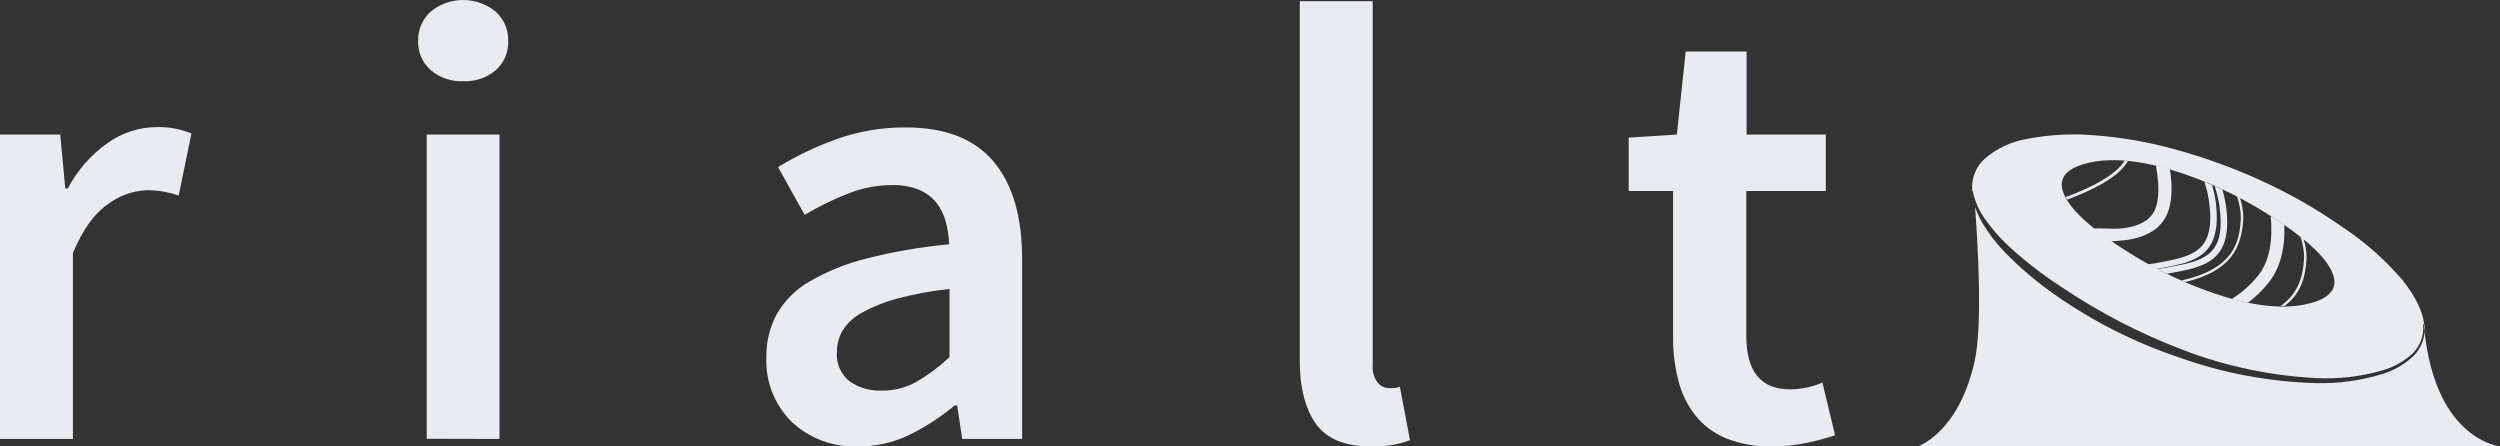 <svg width="84" height="15" viewBox="0 0 84 15" fill="none" xmlns="http://www.w3.org/2000/svg">
<rect x="0" y="0" width="84" height="15" fill="#333333" stroke="none"/>
<path d="M0 14.749V4.52H2.024L2.193 6.333H2.279C2.595 5.725 3.055 5.2 3.621 4.801C4.092 4.465 4.657 4.28 5.24 4.271C5.649 4.257 6.056 4.33 6.433 4.486L6.005 6.569C5.838 6.513 5.667 6.469 5.494 6.436C5.304 6.405 5.112 6.391 4.92 6.393C4.447 6.414 3.993 6.579 3.621 6.865C3.166 7.177 2.776 7.722 2.45 8.5V14.749H0Z" fill="#E8EBEF"/>
<path d="M15.573 2.729C15.172 2.748 14.78 2.616 14.476 2.36C14.336 2.237 14.226 2.086 14.152 1.917C14.079 1.748 14.044 1.565 14.05 1.382C14.043 1.195 14.078 1.01 14.151 0.838C14.225 0.666 14.336 0.512 14.476 0.386C14.781 0.137 15.165 0 15.563 0C15.96 0 16.345 0.137 16.649 0.386C16.789 0.511 16.899 0.665 16.973 0.835C17.046 1.006 17.081 1.19 17.075 1.375C17.083 1.559 17.05 1.743 16.978 1.913C16.905 2.083 16.796 2.236 16.656 2.36C16.356 2.613 15.969 2.745 15.573 2.729ZM14.338 14.743V4.52H16.783V14.749L14.338 14.743Z" fill="#E8EBEF"/>
<path d="M28.838 15C28.427 15.018 28.018 14.954 27.633 14.812C27.249 14.67 26.897 14.454 26.601 14.176C26.314 13.89 26.09 13.549 25.944 13.174C25.797 12.799 25.731 12.399 25.75 11.999C25.741 11.495 25.861 10.997 26.101 10.551C26.362 10.099 26.74 9.722 27.197 9.459C27.795 9.113 28.441 8.853 29.114 8.686C30.026 8.454 30.955 8.294 31.893 8.208C31.881 7.951 31.842 7.696 31.777 7.446C31.716 7.213 31.607 6.994 31.457 6.803C31.3 6.615 31.099 6.467 30.871 6.374C30.587 6.263 30.282 6.21 29.976 6.219C29.461 6.22 28.952 6.319 28.476 6.511C27.977 6.708 27.496 6.945 27.037 7.219L26.142 5.614C26.761 5.237 27.418 4.922 28.103 4.677C28.853 4.409 29.647 4.275 30.446 4.282C31.753 4.282 32.729 4.66 33.374 5.417C34.019 6.174 34.342 7.267 34.343 8.697V14.749H32.33L32.161 13.625H32.075C31.615 14.007 31.111 14.336 30.573 14.603C30.035 14.869 29.44 15.005 28.838 15ZM29.625 13.125C30.032 13.129 30.433 13.028 30.788 12.833C31.191 12.597 31.565 12.317 31.904 11.999V9.708C31.3 9.772 30.702 9.883 30.117 10.04C29.71 10.15 29.319 10.308 28.952 10.512C28.689 10.652 28.468 10.857 28.311 11.106C28.186 11.322 28.12 11.566 28.121 11.814C28.103 12.002 28.133 12.191 28.207 12.366C28.281 12.54 28.398 12.694 28.546 12.814C28.861 13.031 29.24 13.14 29.625 13.125Z" fill="#E8EBEF"/>
<path d="M46.06 15C45.182 15 44.565 14.743 44.206 14.228C43.848 13.713 43.671 13.011 43.673 12.123V0.041H46.123V12.25C46.101 12.468 46.162 12.687 46.294 12.863C46.339 12.916 46.394 12.96 46.456 12.99C46.518 13.021 46.587 13.038 46.656 13.041H46.816C46.891 13.036 46.965 13.021 47.036 12.998L47.376 14.79C46.956 14.947 46.509 15.018 46.06 15Z" fill="#E8EBEF"/>
<path d="M59.529 15C59.004 15.013 58.481 14.92 57.994 14.727C57.593 14.562 57.242 14.301 56.972 13.968C56.699 13.622 56.504 13.225 56.397 12.801C56.27 12.31 56.209 11.806 56.215 11.299V6.417H54.724V4.625L56.342 4.52L56.64 1.731H58.685V4.52H61.347V6.417H58.676V11.291C58.676 12.485 59.166 13.082 60.145 13.082C60.336 13.081 60.525 13.06 60.711 13.02C60.891 12.983 61.066 12.927 61.233 12.852L61.659 14.625C61.341 14.731 61.018 14.817 60.689 14.884C60.308 14.963 59.919 15.002 59.529 15Z" fill="#E8EBEF"/>
<path d="M81.465 11.138C81.459 11.25 81.439 11.361 81.403 11.467C81.339 11.65 81.234 11.817 81.096 11.956C80.814 12.225 80.472 12.428 80.098 12.55C79.354 12.786 78.575 12.895 77.793 12.872C76.234 12.826 74.693 12.537 73.229 12.014C71.754 11.519 70.36 10.819 69.09 9.935C68.451 9.493 67.858 8.99 67.32 8.433C67.054 8.15 66.819 7.84 66.618 7.509C66.515 7.332 66.429 7.146 66.361 6.953C66.462 8.283 66.616 10.943 66.344 12.153C65.806 14.55 64.442 14.998 64.442 14.998H84.004C84.004 14.998 81.859 14.803 81.465 11.138Z" fill="#E8EBEF"/>
<path d="M81.458 10.898H81.443C81.443 10.98 81.456 11.061 81.465 11.139C81.469 11.058 81.467 10.978 81.458 10.898Z" fill="#E8EBEF"/>
<path d="M72.542 9.021C73.753 8.806 74.707 8.62 74.439 6.717C74.412 6.547 74.374 6.378 74.325 6.213C74.237 6.178 74.152 6.14 74.066 6.108C74.137 6.317 74.189 6.533 74.222 6.751C74.463 8.468 73.683 8.611 72.498 8.83L72.435 8.843C72.353 8.858 72.263 8.871 72.169 8.884L72.472 9.042L72.542 9.021Z" fill="#E8EBEF"/>
<path d="M72.891 9.182C74.102 8.967 75.058 8.781 74.788 6.878C74.761 6.705 74.722 6.533 74.672 6.365L74.411 6.249C74.483 6.462 74.537 6.681 74.571 6.904C74.814 8.62 74.031 8.764 72.849 8.982L72.783 8.995C72.693 9.012 72.593 9.027 72.485 9.04C72.59 9.094 72.704 9.148 72.803 9.197H72.827L72.891 9.182Z" fill="#E8EBEF"/>
<path d="M71.502 5.404H71.382C71.134 5.816 70.443 6.243 69.408 6.62C69.408 6.62 69.408 6.62 69.408 6.631C69.408 6.642 69.441 6.683 69.456 6.708C70.248 6.412 71.2 5.964 71.502 5.404Z" fill="#E8EBEF"/>
<path d="M71.257 8.084C72.114 8.023 72.494 7.654 72.562 7.569C72.93 7.206 73.044 6.573 72.908 5.676L72.808 5.646C72.682 5.614 72.56 5.584 72.439 5.558C72.595 6.417 72.531 7.013 72.239 7.294L72.222 7.313C72.222 7.313 71.845 7.742 70.829 7.68C70.667 7.68 70.504 7.667 70.342 7.68C70.518 7.823 70.713 7.966 70.928 8.109C71.038 8.106 71.148 8.098 71.257 8.084Z" fill="#E8EBEF"/>
<path d="M76.233 9.487C76.611 9.01 76.784 8.352 76.755 7.556C76.613 7.461 76.457 7.358 76.295 7.262C76.369 8.028 76.275 8.751 75.878 9.253C75.628 9.566 75.325 9.836 74.981 10.049C75.172 10.098 75.356 10.137 75.534 10.171C75.795 9.972 76.03 9.742 76.233 9.487Z" fill="#E8EBEF"/>
<path d="M77.501 8.674C77.502 8.455 77.468 8.238 77.4 8.03L77.293 7.944C77.374 8.175 77.416 8.417 77.418 8.661C77.383 9.334 77.198 9.881 76.628 10.278H76.766C77.293 9.883 77.466 9.336 77.501 8.674Z" fill="#E8EBEF"/>
<path d="M75.376 7.331C75.374 7.099 75.337 6.869 75.264 6.648L75.163 6.599C75.246 6.833 75.29 7.079 75.293 7.326C75.249 8.184 75.031 9.027 73.303 9.424L73.43 9.476C74.935 9.107 75.321 8.367 75.376 7.331Z" fill="#E8EBEF"/>
<path d="M66.284 6.419C66.359 6.784 66.516 7.128 66.745 7.425C66.963 7.729 67.211 8.011 67.486 8.266C68.043 8.778 68.644 9.242 69.283 9.654C70.544 10.502 71.901 11.206 73.327 11.75C74.755 12.3 76.265 12.621 77.797 12.702C78.56 12.744 79.324 12.656 80.056 12.443C80.422 12.337 80.758 12.151 81.039 11.9C81.176 11.771 81.281 11.614 81.347 11.44C81.412 11.265 81.436 11.079 81.416 10.894H81.451C81.405 10.465 81.166 9.967 80.728 9.416C80.147 8.735 79.471 8.137 78.721 7.639C77.835 7.018 76.891 6.48 75.9 6.035C74.976 5.616 74.019 5.273 73.038 5.007C72.167 4.768 71.275 4.614 70.373 4.546C69.629 4.483 68.88 4.521 68.147 4.66C67.615 4.744 67.117 4.97 66.708 5.314C66.55 5.451 66.428 5.622 66.352 5.815C66.276 6.007 66.248 6.214 66.269 6.419H66.284ZM70.09 5.492C70.821 5.299 71.743 5.36 72.856 5.674C74.054 6.031 75.194 6.552 76.242 7.223C77.378 7.938 78.076 8.561 78.335 9.092C78.596 9.63 78.357 9.995 77.62 10.19C76.883 10.385 75.964 10.321 74.863 10.006C73.674 9.649 72.543 9.132 71.502 8.468C70.352 7.752 69.642 7.125 69.375 6.586C69.116 6.052 69.353 5.687 70.09 5.492Z" fill="#E8EBEF"/>
</svg>

